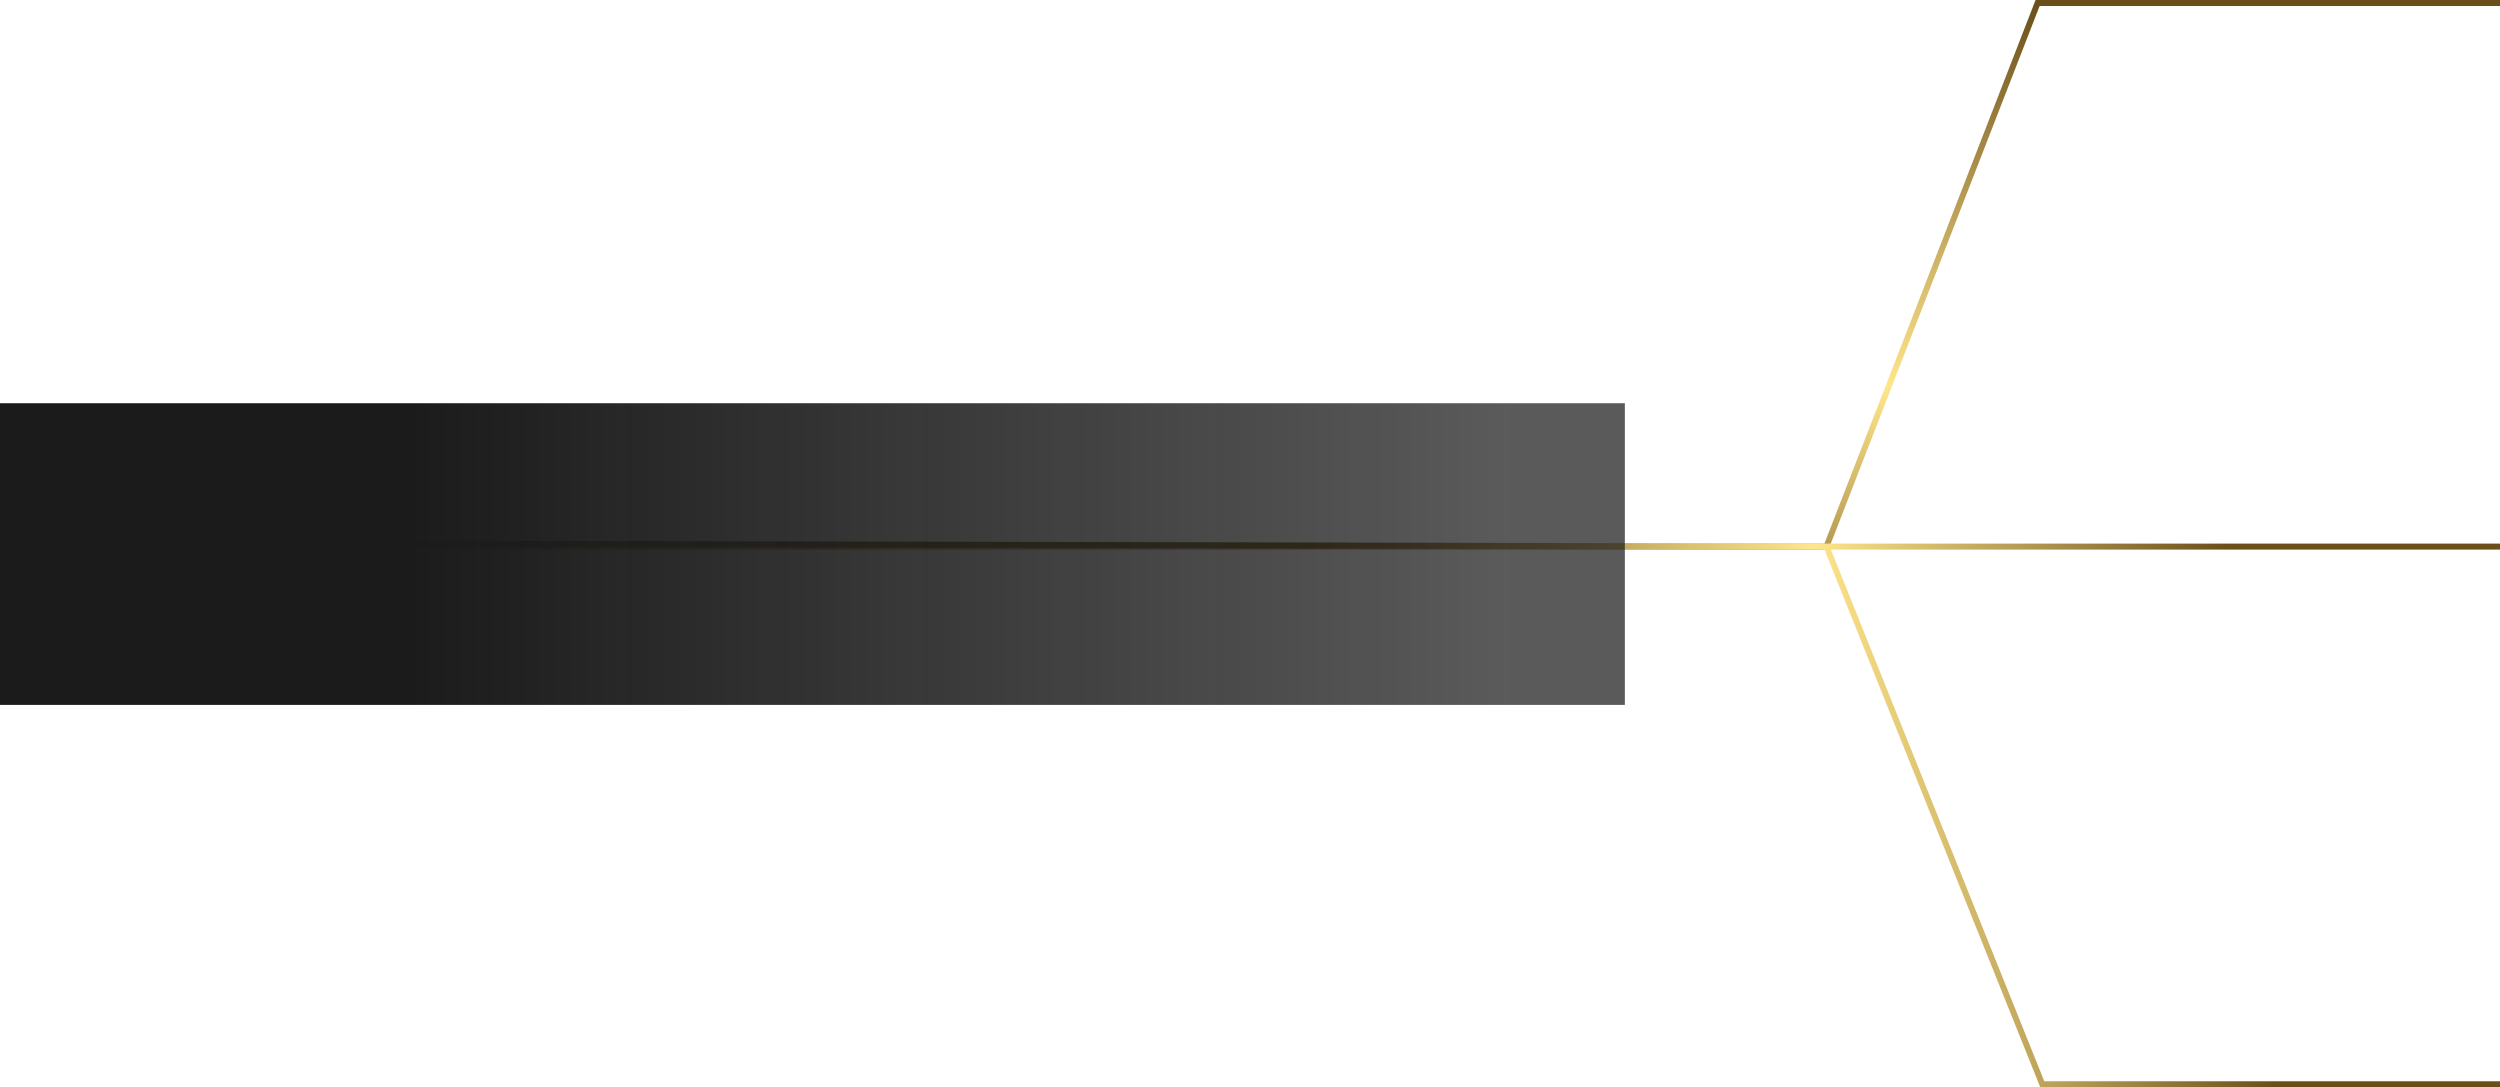<?xml version="1.0" encoding="UTF-8"?> <svg xmlns="http://www.w3.org/2000/svg" width="837" height="364" viewBox="0 0 837 364" fill="none"> <path d="M135 183H611.491L682.188 1H837" stroke="url(#paint0_linear_464_110)" stroke-width="2"></path> <path d="M135 182L611.5 183M611.5 183L683.751 363H837M611.5 183H837" stroke="url(#paint1_linear_464_110)" stroke-width="2"></path> <g filter="url(#filter0_f_464_110)"> <rect x="-125" y="135" width="669" height="101" fill="url(#paint2_linear_464_110)"></rect> </g> <defs> <filter id="filter0_f_464_110" x="-155" y="105" width="729" height="161" filterUnits="userSpaceOnUse" color-interpolation-filters="sRGB"> <feFlood flood-opacity="0" result="BackgroundImageFix"></feFlood> <feBlend mode="normal" in="SourceGraphic" in2="BackgroundImageFix" result="shape"></feBlend> <feGaussianBlur stdDeviation="15" result="effect1_foregroundBlur_464_110"></feGaussianBlur> </filter> <linearGradient id="paint0_linear_464_110" x1="569" y1="1" x2="569" y2="243" gradientUnits="userSpaceOnUse"> <stop stop-color="#6B4F1B"></stop> <stop offset="0.531" stop-color="#FFE68B"></stop> <stop offset="0.974" stop-color="#6B4F1B"></stop> </linearGradient> <linearGradient id="paint1_linear_464_110" x1="444.5" y1="219.5" x2="754.5" y2="191.5" gradientUnits="userSpaceOnUse"> <stop stop-color="#6B4F1B"></stop> <stop offset="0.531" stop-color="#FFE68B"></stop> <stop offset="0.974" stop-color="#6B4F1B"></stop> </linearGradient> <linearGradient id="paint2_linear_464_110" x1="508.382" y1="185" x2="136.304" y2="185" gradientUnits="userSpaceOnUse"> <stop stop-color="#1B1B1B" stop-opacity="0.72"></stop> <stop offset="1" stop-color="#1B1B1B"></stop> </linearGradient> </defs> </svg> 